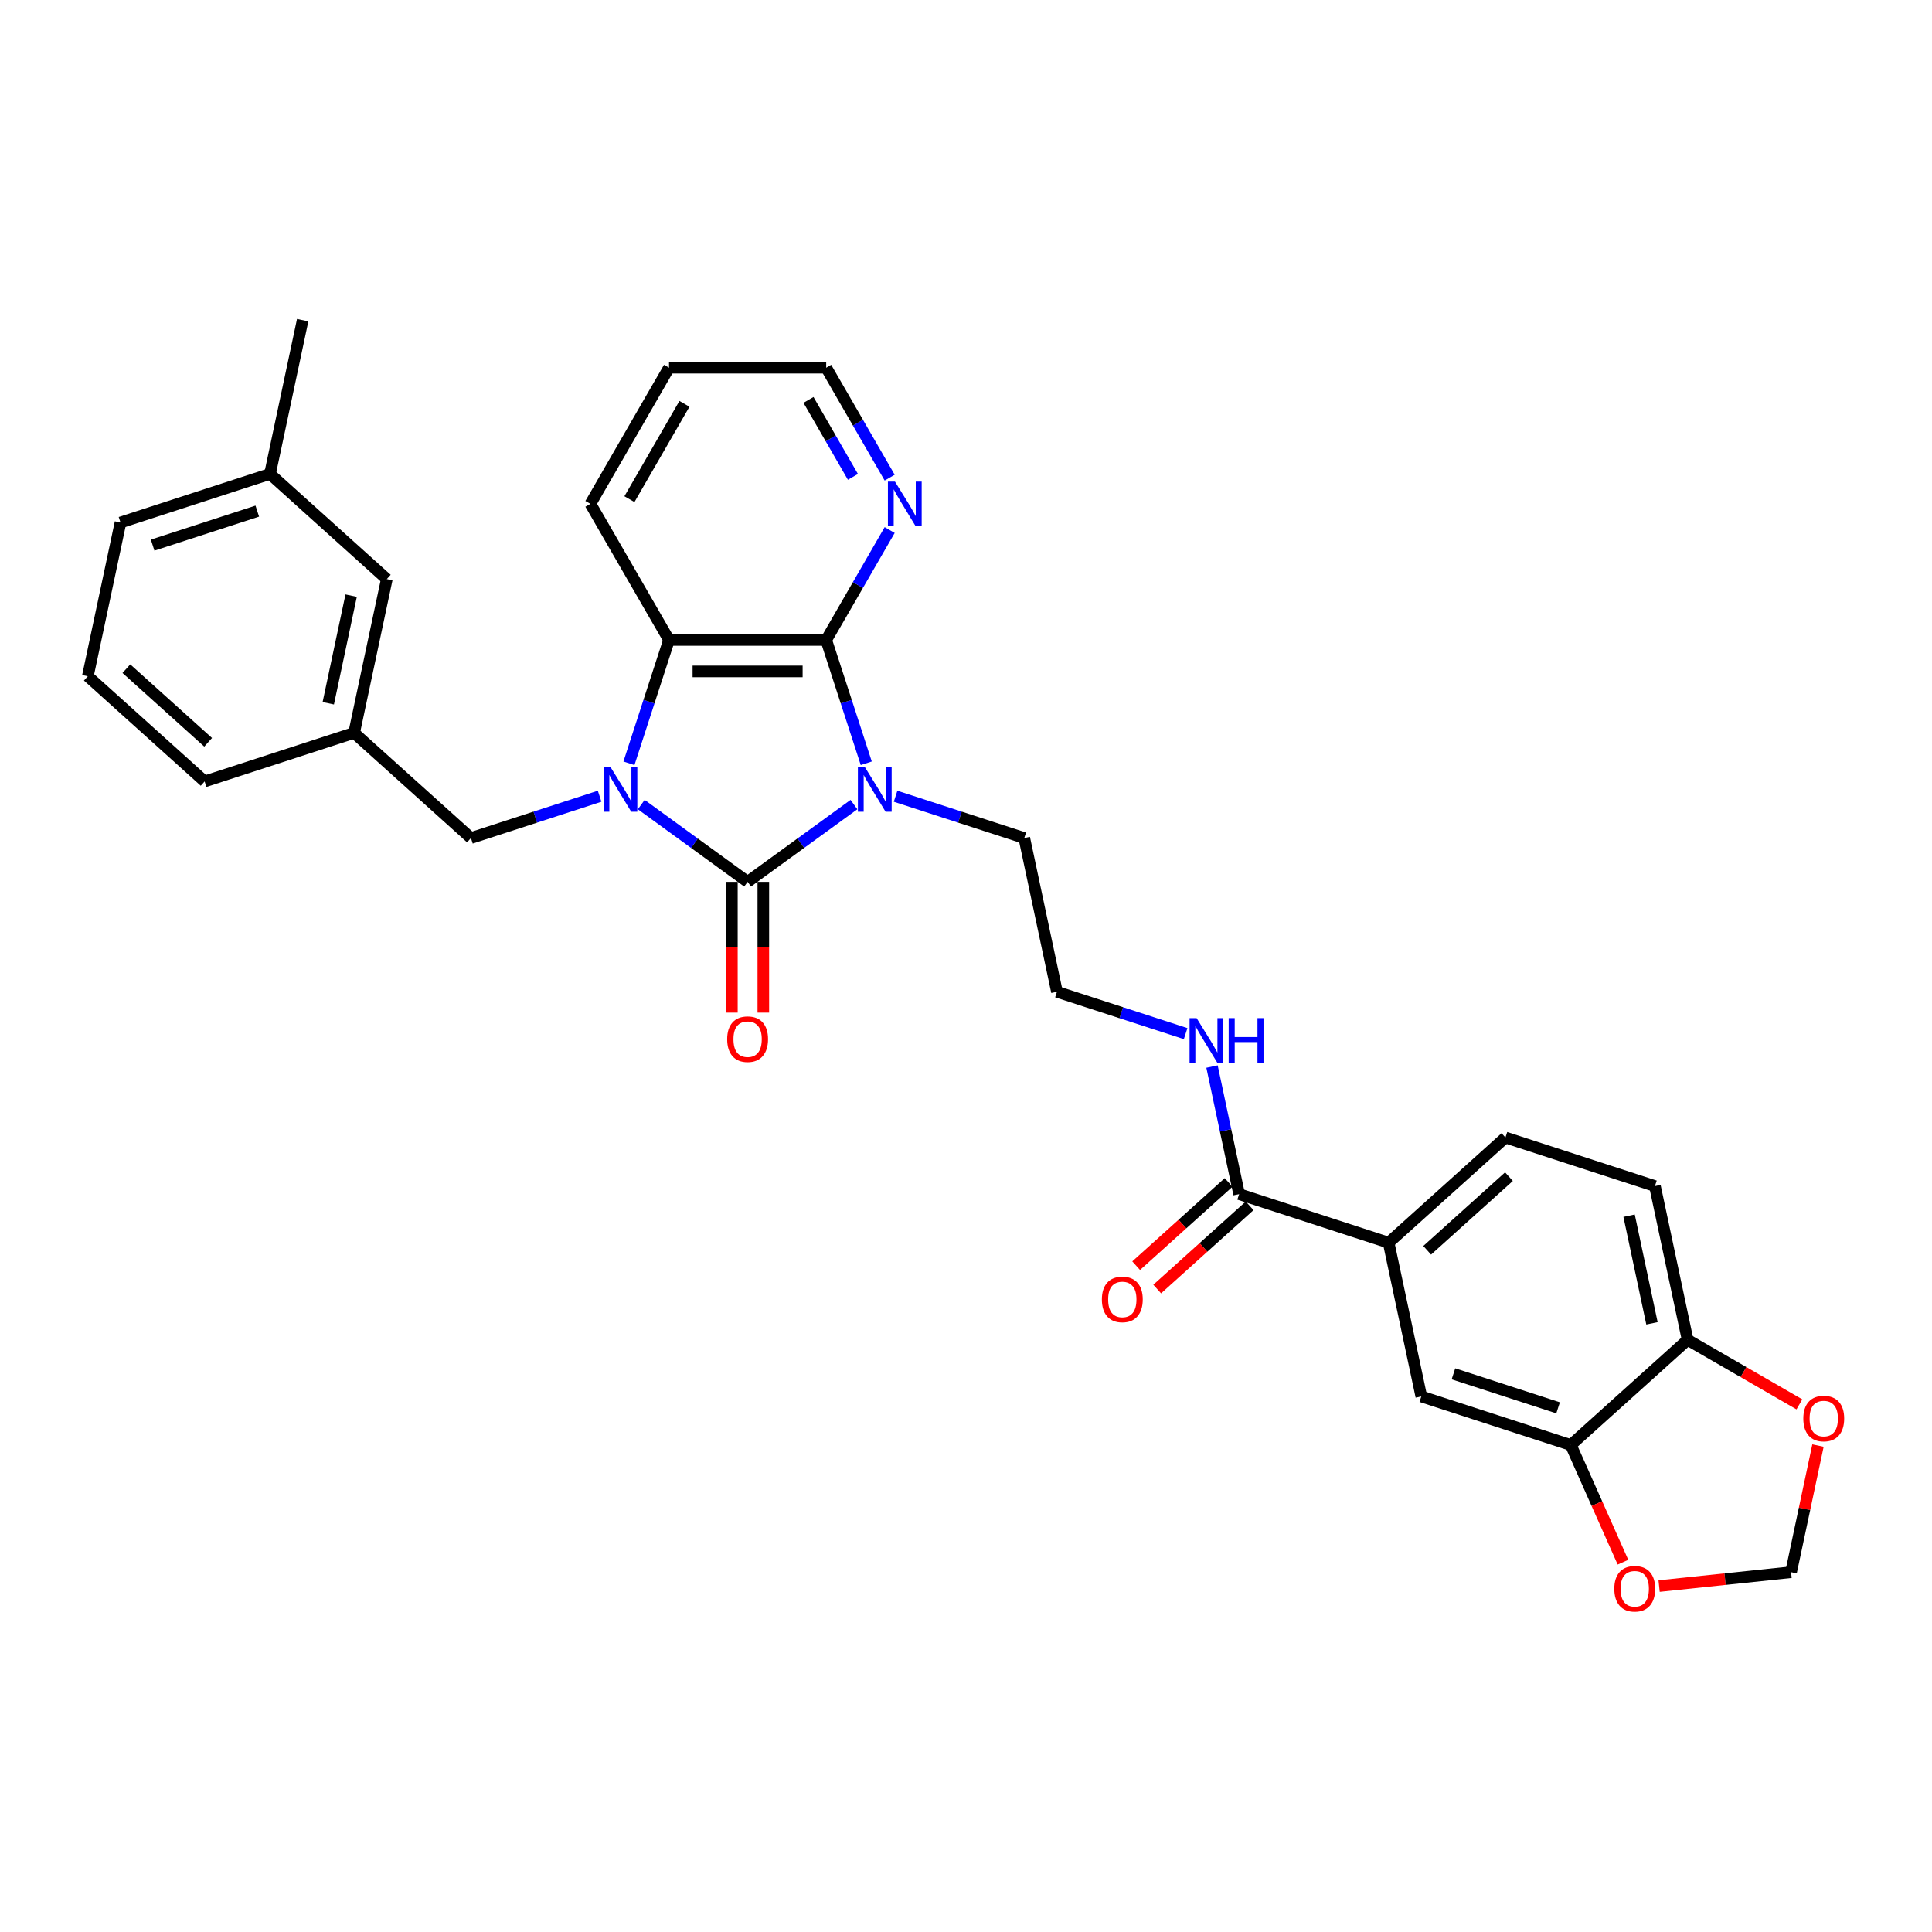 <?xml version='1.0' encoding='iso-8859-1'?>
<svg version='1.1' baseProfile='full'
              xmlns='http://www.w3.org/2000/svg'
                      xmlns:rdkit='http://www.rdkit.org/xml'
                      xmlns:xlink='http://www.w3.org/1999/xlink'
                  xml:space='preserve'
width='1000px' height='1000px' viewBox='0 0 1000 1000'>
<!-- END OF HEADER -->
<rect style='opacity:1.0;fill:#FFFFFF;stroke:none' width='1000' height='1000' x='0' y='0'> </rect>
<path class='bond-0' d='M 442.01,416.453 L 414.485,436.452' style='fill:none;fill-rule:evenodd;stroke:#0000FF;stroke-width:6px;stroke-linecap:butt;stroke-linejoin:miter;stroke-opacity:1' />
<path class='bond-0' d='M 414.485,436.452 L 386.96,456.45' style='fill:none;fill-rule:evenodd;stroke:#000000;stroke-width:6px;stroke-linecap:butt;stroke-linejoin:miter;stroke-opacity:1' />
<path class='bond-2' d='M 448.378,395.072 L 438.009,363.16' style='fill:none;fill-rule:evenodd;stroke:#0000FF;stroke-width:6px;stroke-linecap:butt;stroke-linejoin:miter;stroke-opacity:1' />
<path class='bond-2' d='M 438.009,363.16 L 427.641,331.248' style='fill:none;fill-rule:evenodd;stroke:#000000;stroke-width:6px;stroke-linecap:butt;stroke-linejoin:miter;stroke-opacity:1' />
<path class='bond-16' d='M 463.555,412.127 L 496.858,422.948' style='fill:none;fill-rule:evenodd;stroke:#0000FF;stroke-width:6px;stroke-linecap:butt;stroke-linejoin:miter;stroke-opacity:1' />
<path class='bond-16' d='M 496.858,422.948 L 530.161,433.769' style='fill:none;fill-rule:evenodd;stroke:#000000;stroke-width:6px;stroke-linecap:butt;stroke-linejoin:miter;stroke-opacity:1' />
<path class='bond-1' d='M 386.96,456.45 L 359.435,436.452' style='fill:none;fill-rule:evenodd;stroke:#000000;stroke-width:6px;stroke-linecap:butt;stroke-linejoin:miter;stroke-opacity:1' />
<path class='bond-1' d='M 359.435,436.452 L 331.91,416.453' style='fill:none;fill-rule:evenodd;stroke:#0000FF;stroke-width:6px;stroke-linecap:butt;stroke-linejoin:miter;stroke-opacity:1' />
<path class='bond-9' d='M 378.824,456.45 L 378.824,490.288' style='fill:none;fill-rule:evenodd;stroke:#000000;stroke-width:6px;stroke-linecap:butt;stroke-linejoin:miter;stroke-opacity:1' />
<path class='bond-9' d='M 378.824,490.288 L 378.824,524.126' style='fill:none;fill-rule:evenodd;stroke:#FF0000;stroke-width:6px;stroke-linecap:butt;stroke-linejoin:miter;stroke-opacity:1' />
<path class='bond-9' d='M 395.096,456.45 L 395.096,490.288' style='fill:none;fill-rule:evenodd;stroke:#000000;stroke-width:6px;stroke-linecap:butt;stroke-linejoin:miter;stroke-opacity:1' />
<path class='bond-9' d='M 395.096,490.288 L 395.096,524.126' style='fill:none;fill-rule:evenodd;stroke:#FF0000;stroke-width:6px;stroke-linecap:butt;stroke-linejoin:miter;stroke-opacity:1' />
<path class='bond-5' d='M 310.366,412.127 L 277.062,422.948' style='fill:none;fill-rule:evenodd;stroke:#0000FF;stroke-width:6px;stroke-linecap:butt;stroke-linejoin:miter;stroke-opacity:1' />
<path class='bond-5' d='M 277.062,422.948 L 243.759,433.769' style='fill:none;fill-rule:evenodd;stroke:#000000;stroke-width:6px;stroke-linecap:butt;stroke-linejoin:miter;stroke-opacity:1' />
<path class='bond-31' d='M 325.542,395.072 L 335.911,363.16' style='fill:none;fill-rule:evenodd;stroke:#0000FF;stroke-width:6px;stroke-linecap:butt;stroke-linejoin:miter;stroke-opacity:1' />
<path class='bond-31' d='M 335.911,363.16 L 346.28,331.248' style='fill:none;fill-rule:evenodd;stroke:#000000;stroke-width:6px;stroke-linecap:butt;stroke-linejoin:miter;stroke-opacity:1' />
<path class='bond-3' d='M 427.641,331.248 L 346.28,331.248' style='fill:none;fill-rule:evenodd;stroke:#000000;stroke-width:6px;stroke-linecap:butt;stroke-linejoin:miter;stroke-opacity:1' />
<path class='bond-3' d='M 415.436,347.52 L 358.484,347.52' style='fill:none;fill-rule:evenodd;stroke:#000000;stroke-width:6px;stroke-linecap:butt;stroke-linejoin:miter;stroke-opacity:1' />
<path class='bond-8' d='M 427.641,331.248 L 444.068,302.795' style='fill:none;fill-rule:evenodd;stroke:#000000;stroke-width:6px;stroke-linecap:butt;stroke-linejoin:miter;stroke-opacity:1' />
<path class='bond-8' d='M 444.068,302.795 L 460.495,274.342' style='fill:none;fill-rule:evenodd;stroke:#0000FF;stroke-width:6px;stroke-linecap:butt;stroke-linejoin:miter;stroke-opacity:1' />
<path class='bond-23' d='M 346.28,331.248 L 305.599,260.788' style='fill:none;fill-rule:evenodd;stroke:#000000;stroke-width:6px;stroke-linecap:butt;stroke-linejoin:miter;stroke-opacity:1' />
<path class='bond-4' d='M 641.372,618.077 L 634.354,585.063' style='fill:none;fill-rule:evenodd;stroke:#000000;stroke-width:6px;stroke-linecap:butt;stroke-linejoin:miter;stroke-opacity:1' />
<path class='bond-4' d='M 634.354,585.063 L 627.337,552.048' style='fill:none;fill-rule:evenodd;stroke:#0000FF;stroke-width:6px;stroke-linecap:butt;stroke-linejoin:miter;stroke-opacity:1' />
<path class='bond-6' d='M 641.372,618.077 L 718.75,643.218' style='fill:none;fill-rule:evenodd;stroke:#000000;stroke-width:6px;stroke-linecap:butt;stroke-linejoin:miter;stroke-opacity:1' />
<path class='bond-15' d='M 635.928,612.03 L 612.002,633.573' style='fill:none;fill-rule:evenodd;stroke:#000000;stroke-width:6px;stroke-linecap:butt;stroke-linejoin:miter;stroke-opacity:1' />
<path class='bond-15' d='M 612.002,633.573 L 588.076,655.116' style='fill:none;fill-rule:evenodd;stroke:#FF0000;stroke-width:6px;stroke-linecap:butt;stroke-linejoin:miter;stroke-opacity:1' />
<path class='bond-15' d='M 646.816,624.123 L 622.89,645.666' style='fill:none;fill-rule:evenodd;stroke:#000000;stroke-width:6px;stroke-linecap:butt;stroke-linejoin:miter;stroke-opacity:1' />
<path class='bond-15' d='M 622.89,645.666 L 598.964,667.209' style='fill:none;fill-rule:evenodd;stroke:#FF0000;stroke-width:6px;stroke-linecap:butt;stroke-linejoin:miter;stroke-opacity:1' />
<path class='bond-18' d='M 243.759,433.769 L 183.296,379.328' style='fill:none;fill-rule:evenodd;stroke:#000000;stroke-width:6px;stroke-linecap:butt;stroke-linejoin:miter;stroke-opacity:1' />
<path class='bond-10' d='M 718.75,643.218 L 735.666,722.801' style='fill:none;fill-rule:evenodd;stroke:#000000;stroke-width:6px;stroke-linecap:butt;stroke-linejoin:miter;stroke-opacity:1' />
<path class='bond-17' d='M 718.75,643.218 L 779.213,588.777' style='fill:none;fill-rule:evenodd;stroke:#000000;stroke-width:6px;stroke-linecap:butt;stroke-linejoin:miter;stroke-opacity:1' />
<path class='bond-17' d='M 738.708,647.145 L 781.032,609.036' style='fill:none;fill-rule:evenodd;stroke:#000000;stroke-width:6px;stroke-linecap:butt;stroke-linejoin:miter;stroke-opacity:1' />
<path class='bond-7' d='M 813.045,747.943 L 735.666,722.801' style='fill:none;fill-rule:evenodd;stroke:#000000;stroke-width:6px;stroke-linecap:butt;stroke-linejoin:miter;stroke-opacity:1' />
<path class='bond-7' d='M 806.467,728.696 L 752.302,711.097' style='fill:none;fill-rule:evenodd;stroke:#000000;stroke-width:6px;stroke-linecap:butt;stroke-linejoin:miter;stroke-opacity:1' />
<path class='bond-12' d='M 813.045,747.943 L 826.545,778.264' style='fill:none;fill-rule:evenodd;stroke:#000000;stroke-width:6px;stroke-linecap:butt;stroke-linejoin:miter;stroke-opacity:1' />
<path class='bond-12' d='M 826.545,778.264 L 840.045,808.585' style='fill:none;fill-rule:evenodd;stroke:#FF0000;stroke-width:6px;stroke-linecap:butt;stroke-linejoin:miter;stroke-opacity:1' />
<path class='bond-34' d='M 813.045,747.943 L 873.508,693.502' style='fill:none;fill-rule:evenodd;stroke:#000000;stroke-width:6px;stroke-linecap:butt;stroke-linejoin:miter;stroke-opacity:1' />
<path class='bond-26' d='M 460.495,247.233 L 444.068,218.78' style='fill:none;fill-rule:evenodd;stroke:#0000FF;stroke-width:6px;stroke-linecap:butt;stroke-linejoin:miter;stroke-opacity:1' />
<path class='bond-26' d='M 444.068,218.78 L 427.641,190.327' style='fill:none;fill-rule:evenodd;stroke:#000000;stroke-width:6px;stroke-linecap:butt;stroke-linejoin:miter;stroke-opacity:1' />
<path class='bond-26' d='M 441.475,246.833 L 429.976,226.916' style='fill:none;fill-rule:evenodd;stroke:#0000FF;stroke-width:6px;stroke-linecap:butt;stroke-linejoin:miter;stroke-opacity:1' />
<path class='bond-26' d='M 429.976,226.916 L 418.477,206.999' style='fill:none;fill-rule:evenodd;stroke:#000000;stroke-width:6px;stroke-linecap:butt;stroke-linejoin:miter;stroke-opacity:1' />
<path class='bond-11' d='M 873.508,693.502 L 856.592,613.919' style='fill:none;fill-rule:evenodd;stroke:#000000;stroke-width:6px;stroke-linecap:butt;stroke-linejoin:miter;stroke-opacity:1' />
<path class='bond-11' d='M 855.054,684.948 L 843.213,629.24' style='fill:none;fill-rule:evenodd;stroke:#000000;stroke-width:6px;stroke-linecap:butt;stroke-linejoin:miter;stroke-opacity:1' />
<path class='bond-13' d='M 873.508,693.502 L 902.433,710.202' style='fill:none;fill-rule:evenodd;stroke:#000000;stroke-width:6px;stroke-linecap:butt;stroke-linejoin:miter;stroke-opacity:1' />
<path class='bond-13' d='M 902.433,710.202 L 931.358,726.902' style='fill:none;fill-rule:evenodd;stroke:#FF0000;stroke-width:6px;stroke-linecap:butt;stroke-linejoin:miter;stroke-opacity:1' />
<path class='bond-14' d='M 858.748,820.945 L 892.901,817.355' style='fill:none;fill-rule:evenodd;stroke:#FF0000;stroke-width:6px;stroke-linecap:butt;stroke-linejoin:miter;stroke-opacity:1' />
<path class='bond-14' d='M 892.901,817.355 L 927.053,813.766' style='fill:none;fill-rule:evenodd;stroke:#000000;stroke-width:6px;stroke-linecap:butt;stroke-linejoin:miter;stroke-opacity:1' />
<path class='bond-35' d='M 940.984,748.226 L 934.018,780.996' style='fill:none;fill-rule:evenodd;stroke:#FF0000;stroke-width:6px;stroke-linecap:butt;stroke-linejoin:miter;stroke-opacity:1' />
<path class='bond-35' d='M 934.018,780.996 L 927.053,813.766' style='fill:none;fill-rule:evenodd;stroke:#000000;stroke-width:6px;stroke-linecap:butt;stroke-linejoin:miter;stroke-opacity:1' />
<path class='bond-22' d='M 530.161,433.769 L 547.077,513.352' style='fill:none;fill-rule:evenodd;stroke:#000000;stroke-width:6px;stroke-linecap:butt;stroke-linejoin:miter;stroke-opacity:1' />
<path class='bond-19' d='M 779.213,588.777 L 856.592,613.919' style='fill:none;fill-rule:evenodd;stroke:#000000;stroke-width:6px;stroke-linecap:butt;stroke-linejoin:miter;stroke-opacity:1' />
<path class='bond-21' d='M 183.296,379.328 L 200.212,299.745' style='fill:none;fill-rule:evenodd;stroke:#000000;stroke-width:6px;stroke-linecap:butt;stroke-linejoin:miter;stroke-opacity:1' />
<path class='bond-21' d='M 169.917,364.007 L 181.758,308.299' style='fill:none;fill-rule:evenodd;stroke:#000000;stroke-width:6px;stroke-linecap:butt;stroke-linejoin:miter;stroke-opacity:1' />
<path class='bond-27' d='M 183.296,379.328 L 105.917,404.47' style='fill:none;fill-rule:evenodd;stroke:#000000;stroke-width:6px;stroke-linecap:butt;stroke-linejoin:miter;stroke-opacity:1' />
<path class='bond-20' d='M 613.684,534.994 L 580.38,524.173' style='fill:none;fill-rule:evenodd;stroke:#0000FF;stroke-width:6px;stroke-linecap:butt;stroke-linejoin:miter;stroke-opacity:1' />
<path class='bond-20' d='M 580.38,524.173 L 547.077,513.352' style='fill:none;fill-rule:evenodd;stroke:#000000;stroke-width:6px;stroke-linecap:butt;stroke-linejoin:miter;stroke-opacity:1' />
<path class='bond-24' d='M 200.212,299.745 L 139.749,245.304' style='fill:none;fill-rule:evenodd;stroke:#000000;stroke-width:6px;stroke-linecap:butt;stroke-linejoin:miter;stroke-opacity:1' />
<path class='bond-32' d='M 305.599,260.788 L 346.28,190.327' style='fill:none;fill-rule:evenodd;stroke:#000000;stroke-width:6px;stroke-linecap:butt;stroke-linejoin:miter;stroke-opacity:1' />
<path class='bond-32' d='M 325.793,258.355 L 354.27,209.032' style='fill:none;fill-rule:evenodd;stroke:#000000;stroke-width:6px;stroke-linecap:butt;stroke-linejoin:miter;stroke-opacity:1' />
<path class='bond-29' d='M 139.749,245.304 L 156.665,165.721' style='fill:none;fill-rule:evenodd;stroke:#000000;stroke-width:6px;stroke-linecap:butt;stroke-linejoin:miter;stroke-opacity:1' />
<path class='bond-33' d='M 139.749,245.304 L 62.37,270.446' style='fill:none;fill-rule:evenodd;stroke:#000000;stroke-width:6px;stroke-linecap:butt;stroke-linejoin:miter;stroke-opacity:1' />
<path class='bond-33' d='M 133.171,264.551 L 79.006,282.15' style='fill:none;fill-rule:evenodd;stroke:#000000;stroke-width:6px;stroke-linecap:butt;stroke-linejoin:miter;stroke-opacity:1' />
<path class='bond-25' d='M 45.455,350.029 L 105.917,404.47' style='fill:none;fill-rule:evenodd;stroke:#000000;stroke-width:6px;stroke-linecap:butt;stroke-linejoin:miter;stroke-opacity:1' />
<path class='bond-25' d='M 65.412,346.102 L 107.736,384.211' style='fill:none;fill-rule:evenodd;stroke:#000000;stroke-width:6px;stroke-linecap:butt;stroke-linejoin:miter;stroke-opacity:1' />
<path class='bond-28' d='M 45.455,350.029 L 62.37,270.446' style='fill:none;fill-rule:evenodd;stroke:#000000;stroke-width:6px;stroke-linecap:butt;stroke-linejoin:miter;stroke-opacity:1' />
<path class='bond-30' d='M 427.641,190.327 L 346.28,190.327' style='fill:none;fill-rule:evenodd;stroke:#000000;stroke-width:6px;stroke-linecap:butt;stroke-linejoin:miter;stroke-opacity:1' />
<path  class='atom-0' d='M 447.689 397.106
L 455.24 409.31
Q 455.988 410.515, 457.192 412.695
Q 458.396 414.876, 458.461 415.006
L 458.461 397.106
L 461.521 397.106
L 461.521 420.148
L 458.364 420.148
L 450.26 406.805
Q 449.316 405.242, 448.308 403.452
Q 447.331 401.663, 447.038 401.109
L 447.038 420.148
L 444.044 420.148
L 444.044 397.106
L 447.689 397.106
' fill='#0000FF'/>
<path  class='atom-2' d='M 316.045 397.106
L 323.595 409.31
Q 324.343 410.515, 325.548 412.695
Q 326.752 414.876, 326.817 415.006
L 326.817 397.106
L 329.876 397.106
L 329.876 420.148
L 326.719 420.148
L 318.616 406.805
Q 317.672 405.242, 316.663 403.452
Q 315.687 401.663, 315.394 401.109
L 315.394 420.148
L 312.4 420.148
L 312.4 397.106
L 316.045 397.106
' fill='#0000FF'/>
<path  class='atom-9' d='M 463.228 249.267
L 470.778 261.471
Q 471.527 262.675, 472.731 264.856
Q 473.935 267.036, 474 267.166
L 474 249.267
L 477.059 249.267
L 477.059 272.308
L 473.902 272.308
L 465.799 258.965
Q 464.855 257.403, 463.846 255.613
Q 462.87 253.823, 462.577 253.27
L 462.577 272.308
L 459.583 272.308
L 459.583 249.267
L 463.228 249.267
' fill='#0000FF'/>
<path  class='atom-10' d='M 376.383 537.876
Q 376.383 532.343, 379.117 529.251
Q 381.851 526.16, 386.96 526.16
Q 392.07 526.16, 394.803 529.251
Q 397.537 532.343, 397.537 537.876
Q 397.537 543.473, 394.771 546.663
Q 392.005 549.819, 386.96 549.819
Q 381.883 549.819, 379.117 546.663
Q 376.383 543.506, 376.383 537.876
M 386.96 547.216
Q 390.475 547.216, 392.363 544.873
Q 394.283 542.497, 394.283 537.876
Q 394.283 533.352, 392.363 531.074
Q 390.475 528.763, 386.96 528.763
Q 383.445 528.763, 381.525 531.041
Q 379.638 533.319, 379.638 537.876
Q 379.638 542.529, 381.525 544.873
Q 383.445 547.216, 386.96 547.216
' fill='#FF0000'/>
<path  class='atom-13' d='M 835.561 822.335
Q 835.561 816.803, 838.294 813.711
Q 841.028 810.619, 846.138 810.619
Q 851.247 810.619, 853.981 813.711
Q 856.714 816.803, 856.714 822.335
Q 856.714 827.933, 853.948 831.122
Q 851.182 834.279, 846.138 834.279
Q 841.061 834.279, 838.294 831.122
Q 835.561 827.965, 835.561 822.335
M 846.138 831.675
Q 849.652 831.675, 851.54 829.332
Q 853.46 826.957, 853.46 822.335
Q 853.46 817.812, 851.54 815.533
Q 849.652 813.223, 846.138 813.223
Q 842.623 813.223, 840.703 815.501
Q 838.815 817.779, 838.815 822.335
Q 838.815 826.989, 840.703 829.332
Q 842.623 831.675, 846.138 831.675
' fill='#FF0000'/>
<path  class='atom-14' d='M 933.392 734.248
Q 933.392 728.715, 936.125 725.624
Q 938.859 722.532, 943.969 722.532
Q 949.078 722.532, 951.812 725.624
Q 954.545 728.715, 954.545 734.248
Q 954.545 739.845, 951.779 743.035
Q 949.013 746.192, 943.969 746.192
Q 938.892 746.192, 936.125 743.035
Q 933.392 739.878, 933.392 734.248
M 943.969 743.588
Q 947.483 743.588, 949.371 741.245
Q 951.291 738.869, 951.291 734.248
Q 951.291 729.724, 949.371 727.446
Q 947.483 725.135, 943.969 725.135
Q 940.454 725.135, 938.534 727.413
Q 936.646 729.692, 936.646 734.248
Q 936.646 738.902, 938.534 741.245
Q 940.454 743.588, 943.969 743.588
' fill='#FF0000'/>
<path  class='atom-16' d='M 570.332 672.583
Q 570.332 667.05, 573.066 663.958
Q 575.799 660.867, 580.909 660.867
Q 586.018 660.867, 588.752 663.958
Q 591.486 667.05, 591.486 672.583
Q 591.486 678.18, 588.719 681.37
Q 585.953 684.527, 580.909 684.527
Q 575.832 684.527, 573.066 681.37
Q 570.332 678.213, 570.332 672.583
M 580.909 681.923
Q 584.424 681.923, 586.311 679.58
Q 588.231 677.204, 588.231 672.583
Q 588.231 668.059, 586.311 665.781
Q 584.424 663.47, 580.909 663.47
Q 577.394 663.47, 575.474 665.748
Q 573.586 668.027, 573.586 672.583
Q 573.586 677.237, 575.474 679.58
Q 577.394 681.923, 580.909 681.923
' fill='#FF0000'/>
<path  class='atom-21' d='M 619.363 526.973
L 626.913 539.177
Q 627.661 540.381, 628.866 542.562
Q 630.07 544.742, 630.135 544.872
L 630.135 526.973
L 633.194 526.973
L 633.194 550.014
L 630.037 550.014
L 621.934 536.671
Q 620.99 535.109, 619.981 533.319
Q 619.005 531.529, 618.712 530.976
L 618.712 550.014
L 615.718 550.014
L 615.718 526.973
L 619.363 526.973
' fill='#0000FF'/>
<path  class='atom-21' d='M 635.96 526.973
L 639.085 526.973
L 639.085 536.769
L 650.866 536.769
L 650.866 526.973
L 653.99 526.973
L 653.99 550.014
L 650.866 550.014
L 650.866 539.372
L 639.085 539.372
L 639.085 550.014
L 635.96 550.014
L 635.96 526.973
' fill='#0000FF'/>
</svg>
